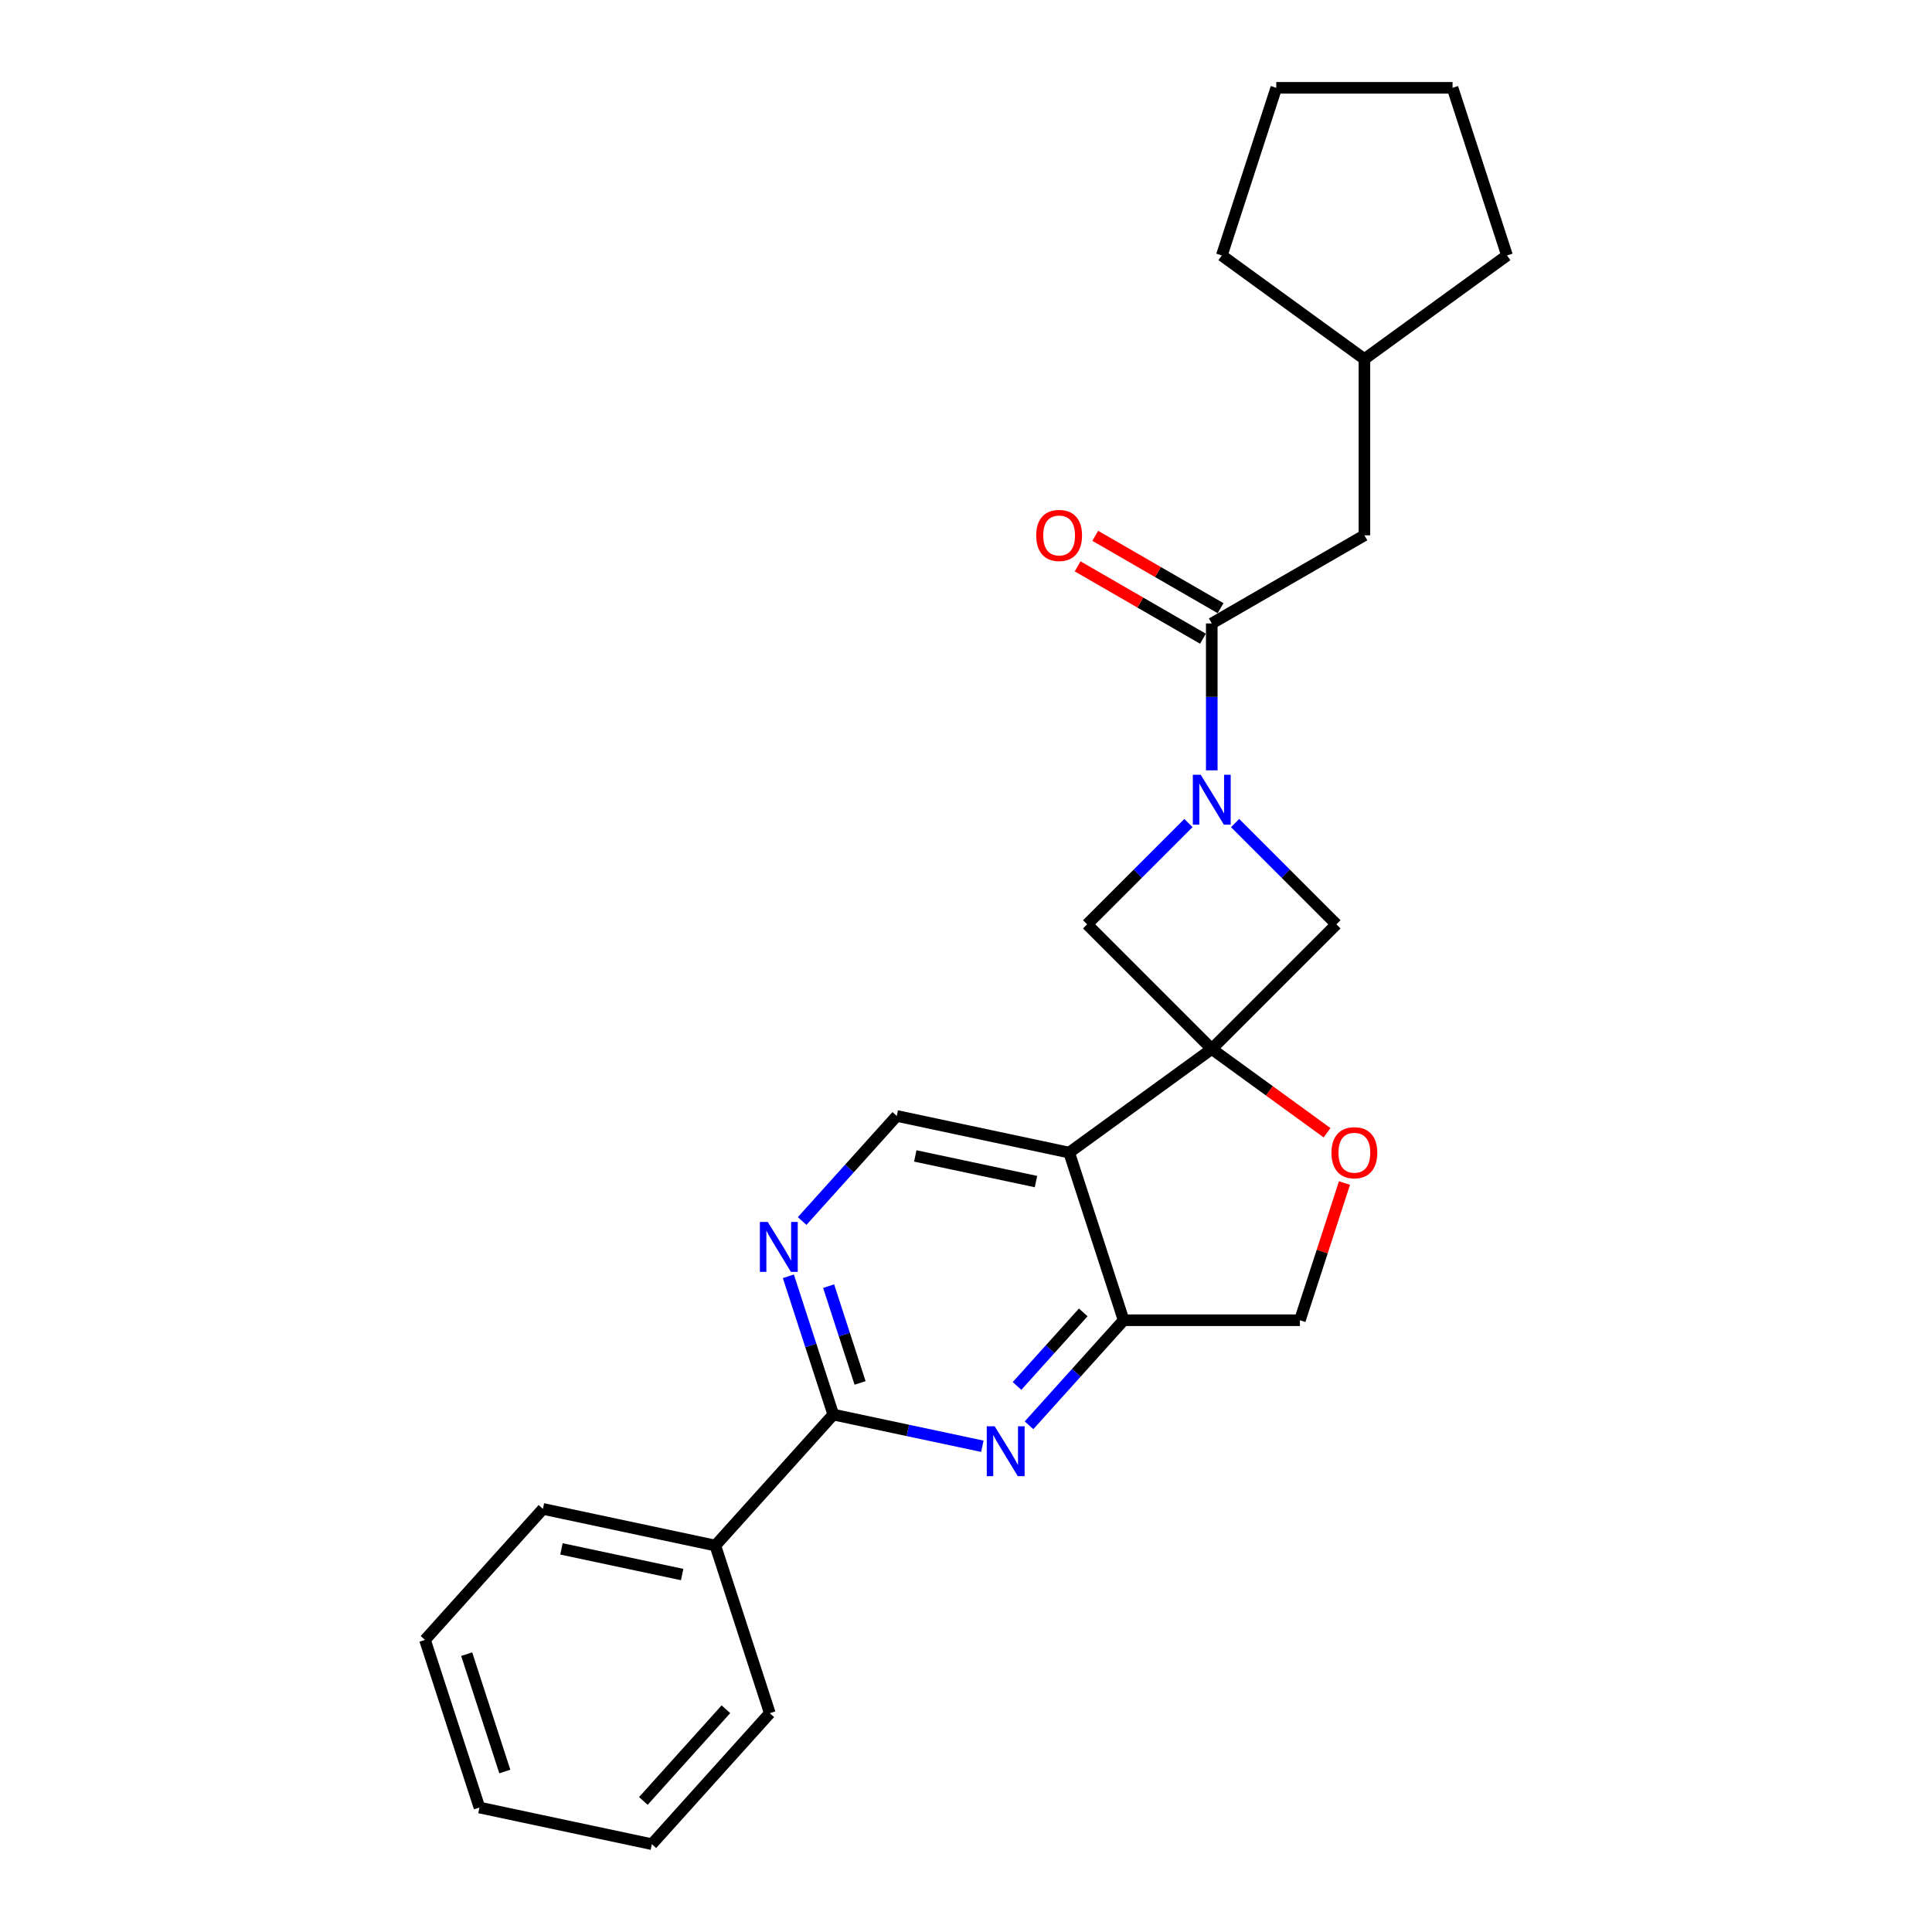 <?xml version='1.0' encoding='iso-8859-1'?>
<svg version='1.1' baseProfile='full'
              xmlns='http://www.w3.org/2000/svg'
                      xmlns:rdkit='http://www.rdkit.org/xml'
                      xmlns:xlink='http://www.w3.org/1999/xlink'
                  xml:space='preserve'
width='1000px' height='1000px' viewBox='0 0 1000 1000'>
<!-- END OF HEADER -->
<rect style='opacity:1.0;fill:#FFFFFF;stroke:none' width='1000' height='1000' x='0' y='0'> </rect>
<path class='bond-1' d='M 627.208,542.954 L 553.399,596.58' style='fill:none;fill-rule:evenodd;stroke:#000000;stroke-width:6px;stroke-linecap:butt;stroke-linejoin:miter;stroke-opacity:1' />
<path class='bond-6' d='M 627.208,542.954 L 657.042,564.63' style='fill:none;fill-rule:evenodd;stroke:#000000;stroke-width:6px;stroke-linecap:butt;stroke-linejoin:miter;stroke-opacity:1' />
<path class='bond-6' d='M 657.042,564.63 L 686.877,586.306' style='fill:none;fill-rule:evenodd;stroke:#FF0000;stroke-width:6px;stroke-linecap:butt;stroke-linejoin:miter;stroke-opacity:1' />
<path class='bond-7' d='M 627.208,542.954 L 691.72,478.443' style='fill:none;fill-rule:evenodd;stroke:#000000;stroke-width:6px;stroke-linecap:butt;stroke-linejoin:miter;stroke-opacity:1' />
<path class='bond-8' d='M 627.208,542.954 L 562.697,478.443' style='fill:none;fill-rule:evenodd;stroke:#000000;stroke-width:6px;stroke-linecap:butt;stroke-linejoin:miter;stroke-opacity:1' />
<path class='bond-0' d='M 615.129,426.01 L 588.913,452.226' style='fill:none;fill-rule:evenodd;stroke:#0000FF;stroke-width:6px;stroke-linecap:butt;stroke-linejoin:miter;stroke-opacity:1' />
<path class='bond-0' d='M 588.913,452.226 L 562.697,478.443' style='fill:none;fill-rule:evenodd;stroke:#000000;stroke-width:6px;stroke-linecap:butt;stroke-linejoin:miter;stroke-opacity:1' />
<path class='bond-3' d='M 627.208,398.731 L 627.208,360.715' style='fill:none;fill-rule:evenodd;stroke:#0000FF;stroke-width:6px;stroke-linecap:butt;stroke-linejoin:miter;stroke-opacity:1' />
<path class='bond-3' d='M 627.208,360.715 L 627.208,322.698' style='fill:none;fill-rule:evenodd;stroke:#000000;stroke-width:6px;stroke-linecap:butt;stroke-linejoin:miter;stroke-opacity:1' />
<path class='bond-25' d='M 639.288,426.01 L 665.504,452.226' style='fill:none;fill-rule:evenodd;stroke:#0000FF;stroke-width:6px;stroke-linecap:butt;stroke-linejoin:miter;stroke-opacity:1' />
<path class='bond-25' d='M 665.504,452.226 L 691.72,478.443' style='fill:none;fill-rule:evenodd;stroke:#000000;stroke-width:6px;stroke-linecap:butt;stroke-linejoin:miter;stroke-opacity:1' />
<path class='bond-5' d='M 553.399,596.58 L 581.592,683.348' style='fill:none;fill-rule:evenodd;stroke:#000000;stroke-width:6px;stroke-linecap:butt;stroke-linejoin:miter;stroke-opacity:1' />
<path class='bond-10' d='M 553.399,596.58 L 464.16,577.611' style='fill:none;fill-rule:evenodd;stroke:#000000;stroke-width:6px;stroke-linecap:butt;stroke-linejoin:miter;stroke-opacity:1' />
<path class='bond-10' d='M 536.22,611.582 L 473.752,598.304' style='fill:none;fill-rule:evenodd;stroke:#000000;stroke-width:6px;stroke-linecap:butt;stroke-linejoin:miter;stroke-opacity:1' />
<path class='bond-2' d='M 532.624,737.732 L 557.108,710.54' style='fill:none;fill-rule:evenodd;stroke:#0000FF;stroke-width:6px;stroke-linecap:butt;stroke-linejoin:miter;stroke-opacity:1' />
<path class='bond-2' d='M 557.108,710.54 L 581.592,683.348' style='fill:none;fill-rule:evenodd;stroke:#000000;stroke-width:6px;stroke-linecap:butt;stroke-linejoin:miter;stroke-opacity:1' />
<path class='bond-2' d='M 526.409,717.365 L 543.548,698.33' style='fill:none;fill-rule:evenodd;stroke:#0000FF;stroke-width:6px;stroke-linecap:butt;stroke-linejoin:miter;stroke-opacity:1' />
<path class='bond-2' d='M 543.548,698.33 L 560.687,679.296' style='fill:none;fill-rule:evenodd;stroke:#000000;stroke-width:6px;stroke-linecap:butt;stroke-linejoin:miter;stroke-opacity:1' />
<path class='bond-27' d='M 508.466,748.58 L 469.886,740.379' style='fill:none;fill-rule:evenodd;stroke:#0000FF;stroke-width:6px;stroke-linecap:butt;stroke-linejoin:miter;stroke-opacity:1' />
<path class='bond-27' d='M 469.886,740.379 L 431.305,732.179' style='fill:none;fill-rule:evenodd;stroke:#000000;stroke-width:6px;stroke-linecap:butt;stroke-linejoin:miter;stroke-opacity:1' />
<path class='bond-12' d='M 627.208,322.698 L 706.219,277.081' style='fill:none;fill-rule:evenodd;stroke:#000000;stroke-width:6px;stroke-linecap:butt;stroke-linejoin:miter;stroke-opacity:1' />
<path class='bond-13' d='M 631.77,314.797 L 599.336,296.071' style='fill:none;fill-rule:evenodd;stroke:#000000;stroke-width:6px;stroke-linecap:butt;stroke-linejoin:miter;stroke-opacity:1' />
<path class='bond-13' d='M 599.336,296.071 L 566.901,277.345' style='fill:none;fill-rule:evenodd;stroke:#FF0000;stroke-width:6px;stroke-linecap:butt;stroke-linejoin:miter;stroke-opacity:1' />
<path class='bond-13' d='M 622.647,330.599 L 590.212,311.873' style='fill:none;fill-rule:evenodd;stroke:#000000;stroke-width:6px;stroke-linecap:butt;stroke-linejoin:miter;stroke-opacity:1' />
<path class='bond-13' d='M 590.212,311.873 L 557.778,293.147' style='fill:none;fill-rule:evenodd;stroke:#FF0000;stroke-width:6px;stroke-linecap:butt;stroke-linejoin:miter;stroke-opacity:1' />
<path class='bond-4' d='M 431.305,732.179 L 419.678,696.394' style='fill:none;fill-rule:evenodd;stroke:#000000;stroke-width:6px;stroke-linecap:butt;stroke-linejoin:miter;stroke-opacity:1' />
<path class='bond-4' d='M 419.678,696.394 L 408.051,660.61' style='fill:none;fill-rule:evenodd;stroke:#0000FF;stroke-width:6px;stroke-linecap:butt;stroke-linejoin:miter;stroke-opacity:1' />
<path class='bond-4' d='M 445.171,715.805 L 437.032,690.756' style='fill:none;fill-rule:evenodd;stroke:#000000;stroke-width:6px;stroke-linecap:butt;stroke-linejoin:miter;stroke-opacity:1' />
<path class='bond-4' d='M 437.032,690.756 L 428.893,665.707' style='fill:none;fill-rule:evenodd;stroke:#0000FF;stroke-width:6px;stroke-linecap:butt;stroke-linejoin:miter;stroke-opacity:1' />
<path class='bond-14' d='M 431.305,732.179 L 370.259,799.978' style='fill:none;fill-rule:evenodd;stroke:#000000;stroke-width:6px;stroke-linecap:butt;stroke-linejoin:miter;stroke-opacity:1' />
<path class='bond-26' d='M 581.592,683.348 L 672.825,683.348' style='fill:none;fill-rule:evenodd;stroke:#000000;stroke-width:6px;stroke-linecap:butt;stroke-linejoin:miter;stroke-opacity:1' />
<path class='bond-11' d='M 695.901,612.327 L 684.363,647.837' style='fill:none;fill-rule:evenodd;stroke:#FF0000;stroke-width:6px;stroke-linecap:butt;stroke-linejoin:miter;stroke-opacity:1' />
<path class='bond-11' d='M 684.363,647.837 L 672.825,683.348' style='fill:none;fill-rule:evenodd;stroke:#000000;stroke-width:6px;stroke-linecap:butt;stroke-linejoin:miter;stroke-opacity:1' />
<path class='bond-9' d='M 415.192,631.995 L 439.676,604.803' style='fill:none;fill-rule:evenodd;stroke:#0000FF;stroke-width:6px;stroke-linecap:butt;stroke-linejoin:miter;stroke-opacity:1' />
<path class='bond-9' d='M 439.676,604.803 L 464.16,577.611' style='fill:none;fill-rule:evenodd;stroke:#000000;stroke-width:6px;stroke-linecap:butt;stroke-linejoin:miter;stroke-opacity:1' />
<path class='bond-15' d='M 706.219,277.081 L 706.219,185.848' style='fill:none;fill-rule:evenodd;stroke:#000000;stroke-width:6px;stroke-linecap:butt;stroke-linejoin:miter;stroke-opacity:1' />
<path class='bond-16' d='M 370.259,799.978 L 281.019,781.01' style='fill:none;fill-rule:evenodd;stroke:#000000;stroke-width:6px;stroke-linecap:butt;stroke-linejoin:miter;stroke-opacity:1' />
<path class='bond-16' d='M 353.079,814.981 L 290.611,801.703' style='fill:none;fill-rule:evenodd;stroke:#000000;stroke-width:6px;stroke-linecap:butt;stroke-linejoin:miter;stroke-opacity:1' />
<path class='bond-17' d='M 370.259,799.978 L 398.451,886.746' style='fill:none;fill-rule:evenodd;stroke:#000000;stroke-width:6px;stroke-linecap:butt;stroke-linejoin:miter;stroke-opacity:1' />
<path class='bond-18' d='M 706.219,185.848 L 632.41,132.222' style='fill:none;fill-rule:evenodd;stroke:#000000;stroke-width:6px;stroke-linecap:butt;stroke-linejoin:miter;stroke-opacity:1' />
<path class='bond-19' d='M 706.219,185.848 L 780.028,132.222' style='fill:none;fill-rule:evenodd;stroke:#000000;stroke-width:6px;stroke-linecap:butt;stroke-linejoin:miter;stroke-opacity:1' />
<path class='bond-21' d='M 281.019,781.01 L 219.972,848.809' style='fill:none;fill-rule:evenodd;stroke:#000000;stroke-width:6px;stroke-linecap:butt;stroke-linejoin:miter;stroke-opacity:1' />
<path class='bond-20' d='M 398.451,886.746 L 337.404,954.545' style='fill:none;fill-rule:evenodd;stroke:#000000;stroke-width:6px;stroke-linecap:butt;stroke-linejoin:miter;stroke-opacity:1' />
<path class='bond-20' d='M 375.734,884.707 L 333.001,932.166' style='fill:none;fill-rule:evenodd;stroke:#000000;stroke-width:6px;stroke-linecap:butt;stroke-linejoin:miter;stroke-opacity:1' />
<path class='bond-23' d='M 632.41,132.222 L 660.602,45.455' style='fill:none;fill-rule:evenodd;stroke:#000000;stroke-width:6px;stroke-linecap:butt;stroke-linejoin:miter;stroke-opacity:1' />
<path class='bond-22' d='M 780.028,132.222 L 751.835,45.455' style='fill:none;fill-rule:evenodd;stroke:#000000;stroke-width:6px;stroke-linecap:butt;stroke-linejoin:miter;stroke-opacity:1' />
<path class='bond-24' d='M 337.404,954.545 L 248.165,935.577' style='fill:none;fill-rule:evenodd;stroke:#000000;stroke-width:6px;stroke-linecap:butt;stroke-linejoin:miter;stroke-opacity:1' />
<path class='bond-29' d='M 219.972,848.809 L 248.165,935.577' style='fill:none;fill-rule:evenodd;stroke:#000000;stroke-width:6px;stroke-linecap:butt;stroke-linejoin:miter;stroke-opacity:1' />
<path class='bond-29' d='M 241.555,856.186 L 261.289,916.923' style='fill:none;fill-rule:evenodd;stroke:#000000;stroke-width:6px;stroke-linecap:butt;stroke-linejoin:miter;stroke-opacity:1' />
<path class='bond-28' d='M 751.835,45.455 L 660.602,45.455' style='fill:none;fill-rule:evenodd;stroke:#000000;stroke-width:6px;stroke-linecap:butt;stroke-linejoin:miter;stroke-opacity:1' />
<path  class='atom-1' d='M 621.497 401.012
L 629.964 414.697
Q 630.803 416.048, 632.153 418.493
Q 633.504 420.938, 633.577 421.084
L 633.577 401.012
L 637.007 401.012
L 637.007 426.85
L 633.467 426.85
L 624.38 411.887
Q 623.322 410.136, 622.191 408.129
Q 621.096 406.121, 620.767 405.501
L 620.767 426.85
L 617.41 426.85
L 617.41 401.012
L 621.497 401.012
' fill='#0000FF'/>
<path  class='atom-3' d='M 514.834 738.228
L 523.3 751.913
Q 524.14 753.264, 525.49 755.709
Q 526.84 758.154, 526.913 758.3
L 526.913 738.228
L 530.343 738.228
L 530.343 764.066
L 526.804 764.066
L 517.717 749.103
Q 516.658 747.352, 515.527 745.345
Q 514.432 743.337, 514.104 742.717
L 514.104 764.066
L 510.747 764.066
L 510.747 738.228
L 514.834 738.228
' fill='#0000FF'/>
<path  class='atom-7' d='M 689.157 596.653
Q 689.157 590.449, 692.223 586.982
Q 695.288 583.515, 701.018 583.515
Q 706.747 583.515, 709.813 586.982
Q 712.878 590.449, 712.878 596.653
Q 712.878 602.929, 709.776 606.506
Q 706.674 610.046, 701.018 610.046
Q 695.325 610.046, 692.223 606.506
Q 689.157 602.966, 689.157 596.653
M 701.018 607.126
Q 704.959 607.126, 707.076 604.499
Q 709.229 601.835, 709.229 596.653
Q 709.229 591.58, 707.076 589.026
Q 704.959 586.435, 701.018 586.435
Q 697.076 586.435, 694.923 588.989
Q 692.807 591.544, 692.807 596.653
Q 692.807 601.871, 694.923 604.499
Q 697.076 607.126, 701.018 607.126
' fill='#FF0000'/>
<path  class='atom-10' d='M 397.402 632.492
L 405.868 646.177
Q 406.707 647.527, 408.058 649.972
Q 409.408 652.417, 409.481 652.563
L 409.481 632.492
L 412.911 632.492
L 412.911 658.329
L 409.371 658.329
L 400.285 643.367
Q 399.226 641.615, 398.095 639.608
Q 397 637.601, 396.672 636.981
L 396.672 658.329
L 393.314 658.329
L 393.314 632.492
L 397.402 632.492
' fill='#0000FF'/>
<path  class='atom-14' d='M 536.338 277.154
Q 536.338 270.95, 539.403 267.483
Q 542.469 264.017, 548.198 264.017
Q 553.928 264.017, 556.993 267.483
Q 560.059 270.95, 560.059 277.154
Q 560.059 283.431, 556.957 287.007
Q 553.855 290.547, 548.198 290.547
Q 542.505 290.547, 539.403 287.007
Q 536.338 283.467, 536.338 277.154
M 548.198 287.628
Q 552.139 287.628, 554.256 285
Q 556.409 282.336, 556.409 277.154
Q 556.409 272.082, 554.256 269.527
Q 552.139 266.936, 548.198 266.936
Q 544.257 266.936, 542.104 269.491
Q 539.987 272.045, 539.987 277.154
Q 539.987 282.373, 542.104 285
Q 544.257 287.628, 548.198 287.628
' fill='#FF0000'/>
</svg>
